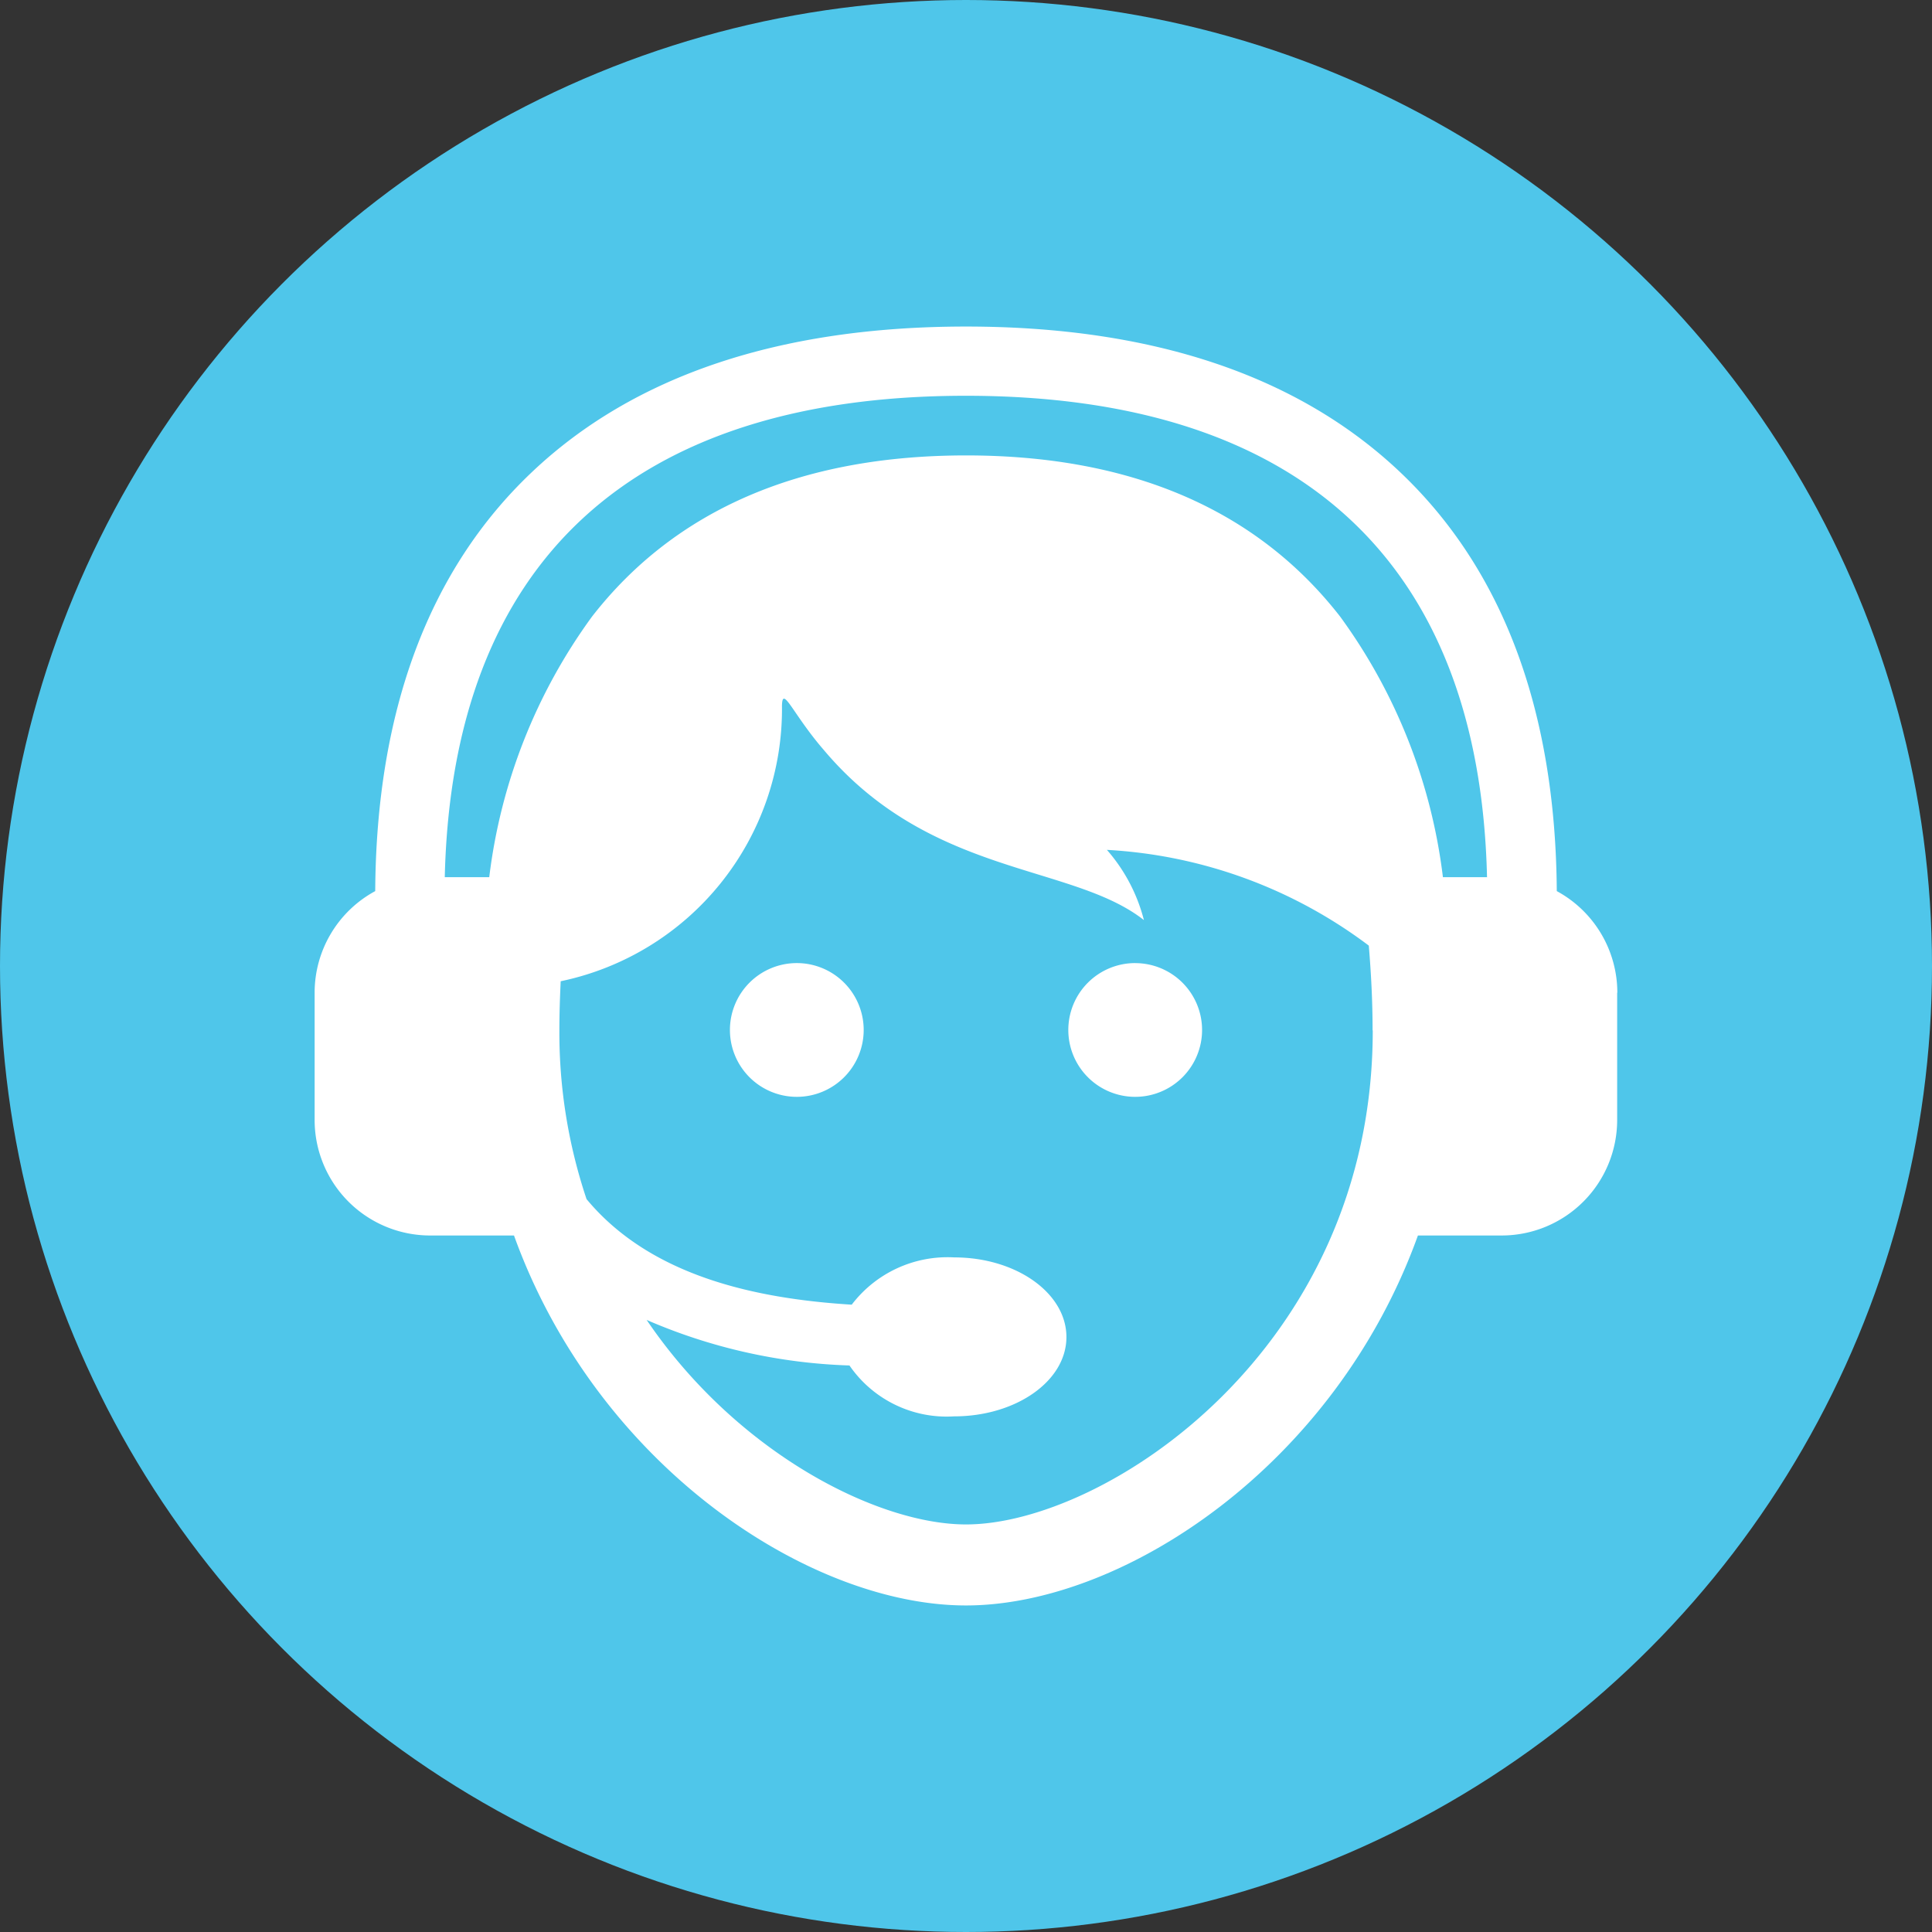 <svg xmlns="http://www.w3.org/2000/svg" width="47" height="47" viewBox="0 0 47 47">
  <rect x="0" y="0" width="47" height="47" fill="#333333" stroke="none"/>
  <g id="Grupo_230" data-name="Grupo 230" transform="translate(-1029 -3586)">
    <g id="Grupo_186" data-name="Grupo 186" transform="translate(30 160)">
      <circle id="Elipse_50" data-name="Elipse 50" cx="23.5" cy="23.5" r="23.5" transform="translate(999 3426)" fill="#4fc6ea"/>
    </g>
    <g id="call-center-worker-with-headset-svgrepo-com" transform="translate(1036.654 3588.356)">
      <path id="Trazado_1792" data-name="Trazado 1792" d="M13.357,22.7a1.627,1.627,0,1,1-1.627-1.627A1.627,1.627,0,0,1,13.357,22.7Zm6.6-1.627A1.627,1.627,0,1,0,21.589,22.7,1.627,1.627,0,0,0,19.962,21.074Zm11.73.72v3.092A2.811,2.811,0,0,1,28.88,27.7H26.84c-2.021,5.612-7.183,9-10.995,9s-8.973-3.39-10.995-9H2.811A2.811,2.811,0,0,1,0,24.887V21.795a2.81,2.81,0,0,1,1.474-2.473C1.5,14.931,2.783,11.5,5.283,9.132,7.762,6.78,11.316,5.588,15.846,5.588S23.929,6.78,26.409,9.132c2.5,2.37,3.779,5.8,3.809,10.19A2.811,2.811,0,0,1,31.691,21.795Zm-5.95.917c0-.723-.037-1.4-.092-2.062a11.637,11.637,0,0,0-6.371-2.329,4.145,4.145,0,0,1,.9,1.708c-1.751-1.379-5.188-1.051-7.787-4.138-.149-.172-.278-.337-.389-.488l0,0h0c-.462-.625-.62-1-.629-.586a6.765,6.765,0,0,1-5.383,6.7c-.018.39-.032.784-.032,1.2a12.728,12.728,0,0,0,.661,4.1c1.569,1.892,4.159,2.426,6.451,2.568a2.931,2.931,0,0,1,2.493-1.15c1.508,0,2.73.868,2.73,1.938S17.063,32.1,15.555,32.1a2.869,2.869,0,0,1-2.544-1.238,13.442,13.442,0,0,1-4.934-1.108c2.208,3.254,5.63,4.975,7.768,4.975C19.2,34.733,25.741,30.49,25.741,22.712Zm2.784-3.729c-.179-7.661-4.552-11.709-12.679-11.709S3.345,11.322,3.166,18.983H4.248a13.5,13.5,0,0,1,2.5-6.339c2.022-2.6,5.083-3.921,9.1-3.921s7.075,1.319,9.1,3.921a13.5,13.5,0,0,1,2.5,6.339h1.082Z" fill="#fff"/>
    </g>
  </g>
</svg>
